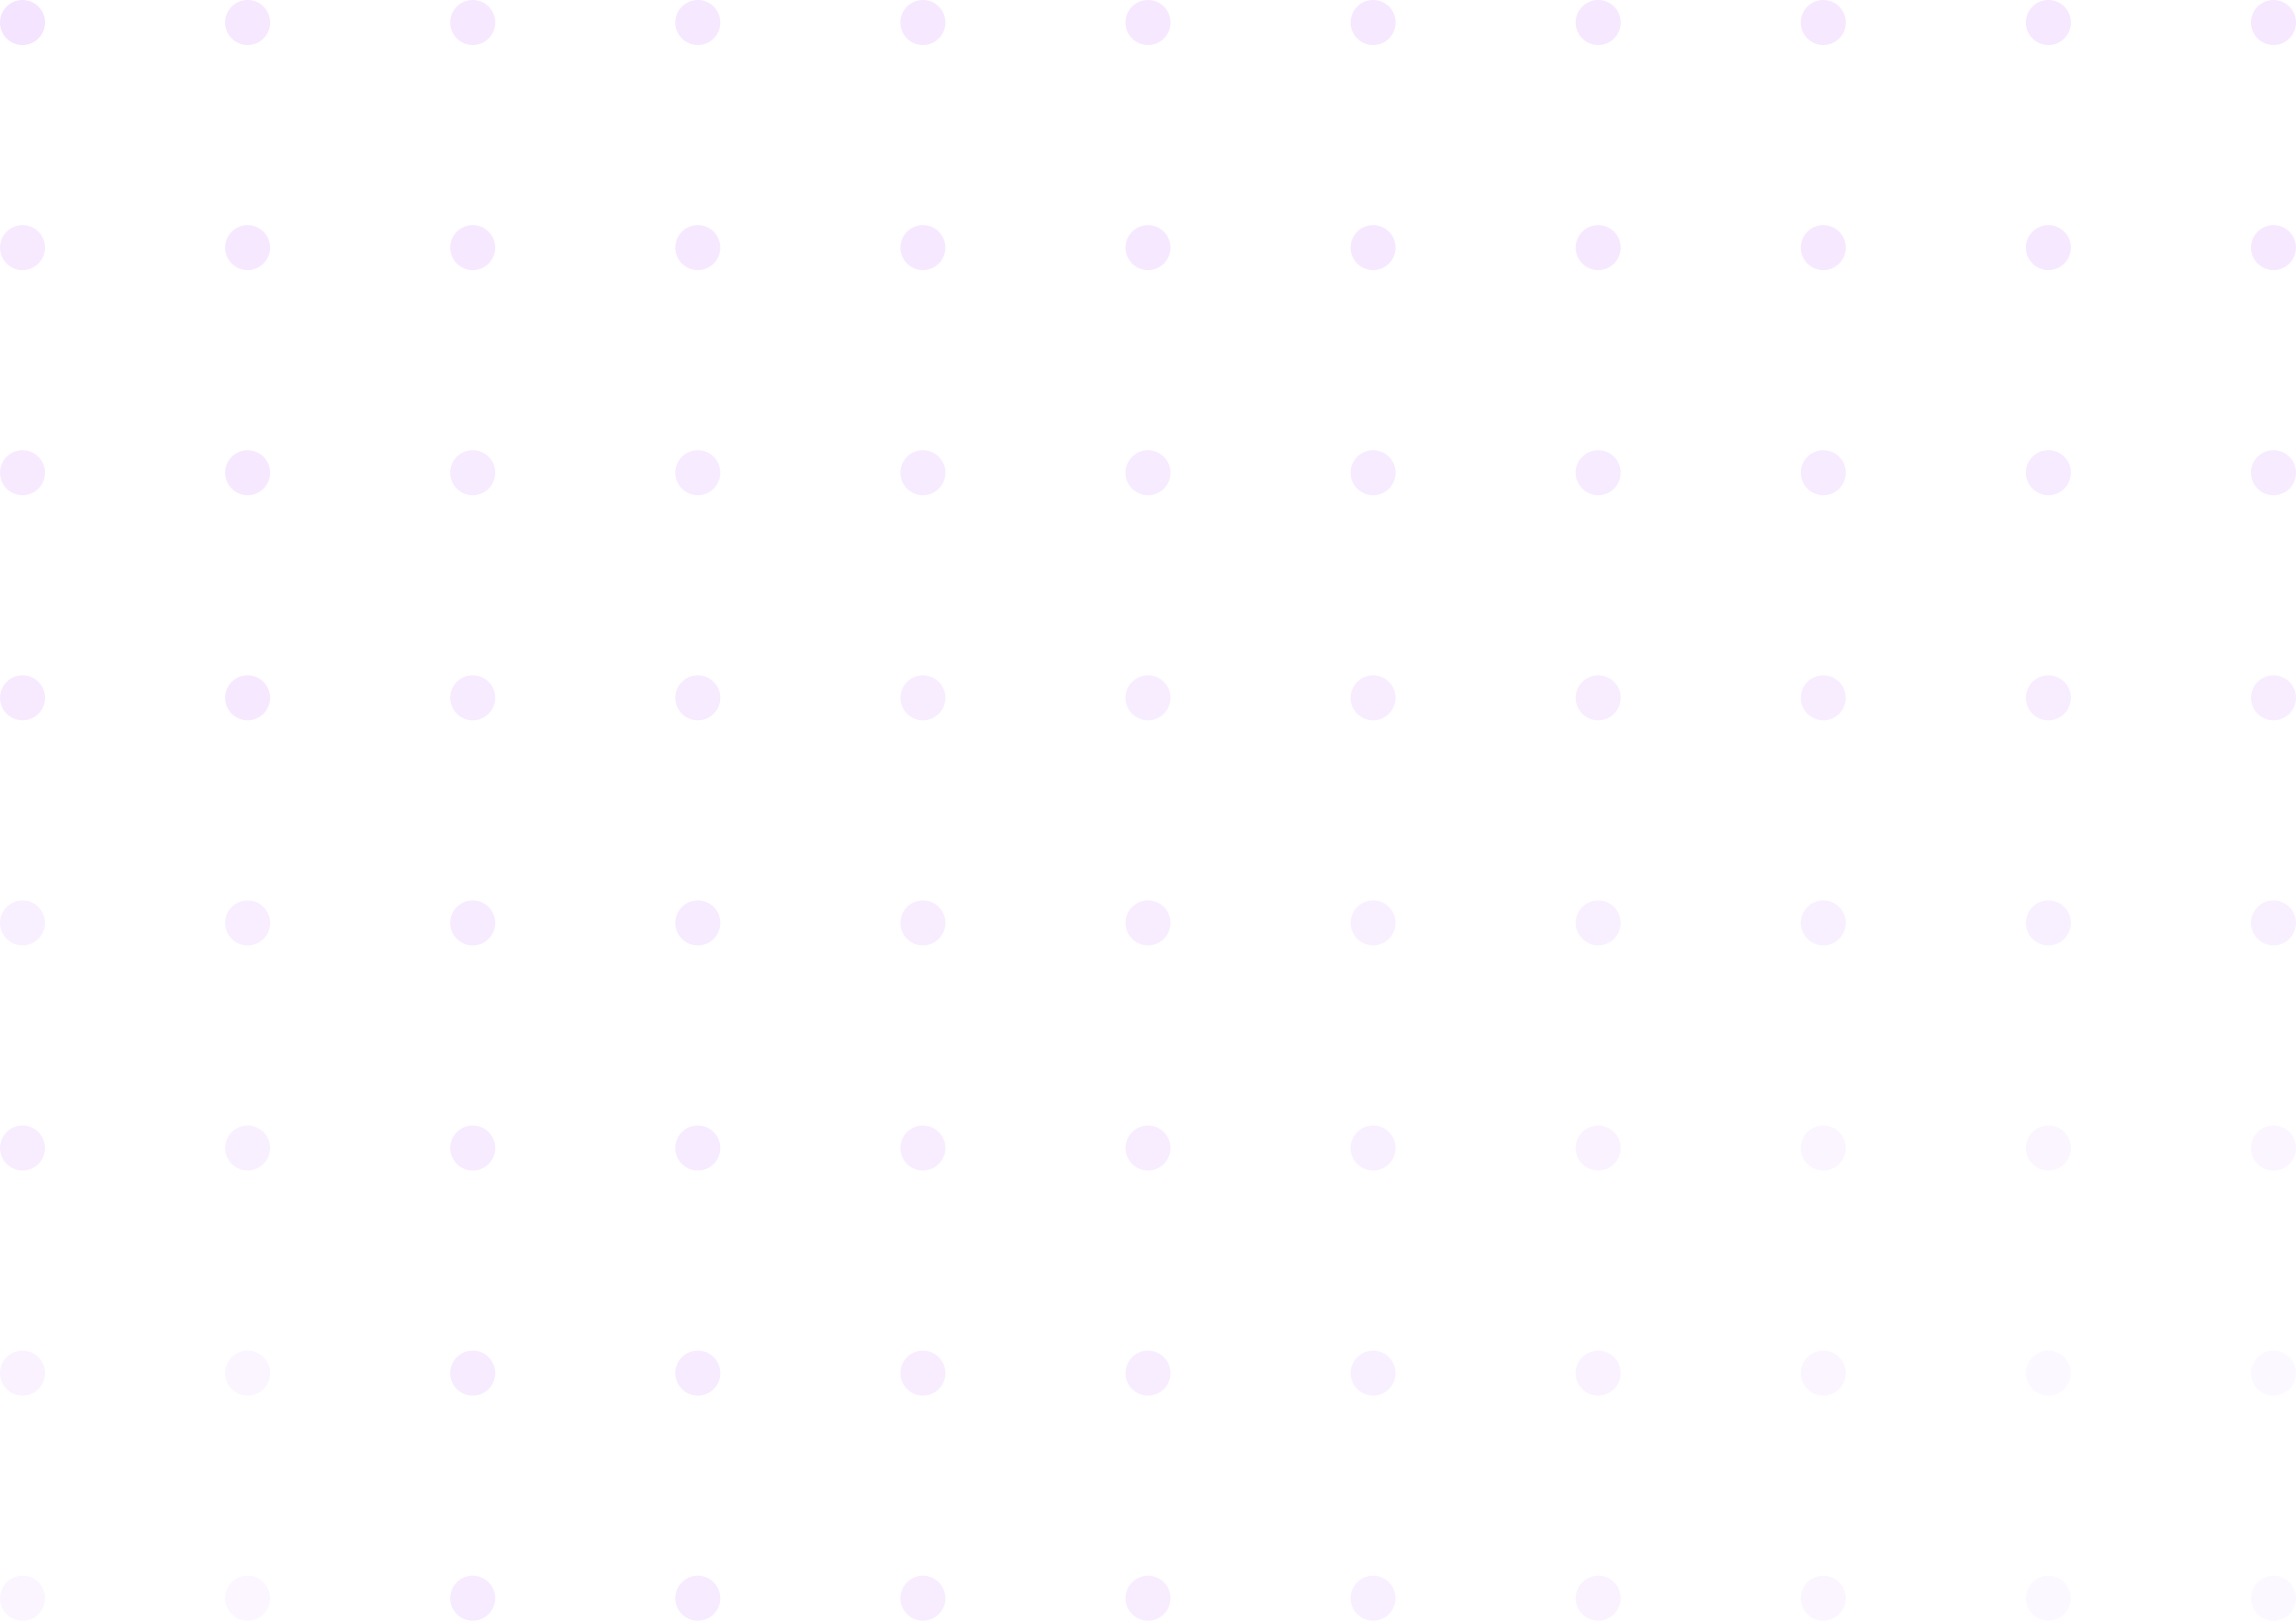 <svg width="612" height="432" viewBox="0 0 612 432" fill="none" xmlns="http://www.w3.org/2000/svg">
<circle cx="66" cy="6" r="6" fill="#F2DEFF" fill-opacity="0.7"/>
<circle cx="126" cy="6" r="6" fill="#F2DEFF" fill-opacity="0.7"/>
<circle cx="186" cy="6" r="6" fill="#F2DEFF" fill-opacity="0.7"/>
<circle cx="246" cy="6" r="6" fill="#F2DEFF" fill-opacity="0.7"/>
<circle cx="306" cy="6" r="6" fill="#F2DEFF" fill-opacity="0.7"/>
<circle cx="366" cy="6" r="6" fill="#F2DEFF" fill-opacity="0.7"/>
<circle cx="426" cy="6" r="6" fill="#F2DEFF" fill-opacity="0.7"/>
<circle cx="486" cy="6" r="6" fill="#F2DEFF" fill-opacity="0.7"/>
<circle cx="546" cy="6" r="6" fill="#F2DEFF" fill-opacity="0.7"/>
<circle cx="606" cy="6" r="6" fill="#F2DEFF" fill-opacity="0.7"/>
<circle cx="66" cy="66" r="6" fill="#F2DEFF" fill-opacity="0.65"/>
<circle cx="126" cy="66" r="6" fill="#F2DEFF" fill-opacity="0.65"/>
<circle cx="186" cy="66" r="6" fill="#F2DEFF" fill-opacity="0.65"/>
<circle cx="246" cy="66" r="6" fill="#F2DEFF" fill-opacity="0.65"/>
<circle cx="306" cy="66" r="6" fill="#F2DEFF" fill-opacity="0.65"/>
<circle cx="366" cy="66" r="6" fill="#F2DEFF" fill-opacity="0.65"/>
<circle cx="426" cy="66" r="6" fill="#F2DEFF" fill-opacity="0.65"/>
<circle cx="486" cy="66" r="6" fill="#F2DEFF" fill-opacity="0.65"/>
<circle cx="546" cy="66" r="6" fill="#F2DEFF" fill-opacity="0.65"/>
<circle cx="606" cy="66" r="6" fill="#F2DEFF" fill-opacity="0.65"/>
<circle cx="66" cy="126" r="6" fill="#F2DEFF" fill-opacity="0.65"/>
<circle cx="126" cy="126" r="6" fill="#F2DEFF" fill-opacity="0.6"/>
<circle cx="186" cy="126" r="6" fill="#F2DEFF" fill-opacity="0.6"/>
<circle cx="246" cy="126" r="6" fill="#F2DEFF" fill-opacity="0.6"/>
<circle cx="306" cy="126" r="6" fill="#F2DEFF" fill-opacity="0.6"/>
<circle cx="366" cy="126" r="6" fill="#F2DEFF" fill-opacity="0.6"/>
<circle cx="426" cy="126" r="6" fill="#F2DEFF" fill-opacity="0.6"/>
<circle cx="486" cy="126" r="6" fill="#F2DEFF" fill-opacity="0.6"/>
<circle cx="546" cy="126" r="6" fill="#F2DEFF" fill-opacity="0.6"/>
<circle cx="606" cy="126" r="6" fill="#F2DEFF" fill-opacity="0.6"/>
<circle cx="66" cy="186" r="6" fill="#F2DEFF" fill-opacity="0.65"/>
<circle cx="126" cy="186" r="6" fill="#F2DEFF" fill-opacity="0.6"/>
<circle cx="186" cy="186" r="6" fill="#F2DEFF" fill-opacity="0.6"/>
<circle cx="246" cy="186" r="6" fill="#F2DEFF" fill-opacity="0.55"/>
<circle cx="306" cy="186" r="6" fill="#F2DEFF" fill-opacity="0.55"/>
<circle cx="366" cy="186" r="6" fill="#F2DEFF" fill-opacity="0.55"/>
<circle cx="426" cy="186" r="6" fill="#F2DEFF" fill-opacity="0.55"/>
<circle cx="486" cy="186" r="6" fill="#F2DEFF" fill-opacity="0.55"/>
<circle cx="546" cy="186" r="6" fill="#F2DEFF" fill-opacity="0.55"/>
<circle cx="606" cy="186" r="6" fill="#F2DEFF" fill-opacity="0.55"/>
<circle cx="66" cy="246" r="6" fill="#F2DEFF" fill-opacity="0.5"/>
<circle cx="126" cy="246" r="6" fill="#F2DEFF" fill-opacity="0.6"/>
<circle cx="186" cy="246" r="6" fill="#F2DEFF" fill-opacity="0.6"/>
<circle cx="246" cy="246" r="6" fill="#F2DEFF" fill-opacity="0.55"/>
<circle cx="306" cy="246" r="6" fill="#F2DEFF" fill-opacity="0.55"/>
<circle cx="366" cy="246" r="6" fill="#F2DEFF" fill-opacity="0.45"/>
<circle cx="426" cy="246" r="6" fill="#F2DEFF" fill-opacity="0.45"/>
<circle cx="486" cy="246" r="6" fill="#F2DEFF" fill-opacity="0.45"/>
<circle cx="546" cy="246" r="6" fill="#F2DEFF" fill-opacity="0.45"/>
<circle cx="606" cy="246" r="6" fill="#F2DEFF" fill-opacity="0.45"/>
<circle cx="66" cy="306" r="6" fill="#F2DEFF" fill-opacity="0.45"/>
<circle cx="126" cy="306" r="6" fill="#F2DEFF" fill-opacity="0.6"/>
<circle cx="186" cy="306" r="6" fill="#F2DEFF" fill-opacity="0.6"/>
<circle cx="246" cy="306" r="6" fill="#F2DEFF" fill-opacity="0.55"/>
<circle cx="306" cy="306" r="6" fill="#F2DEFF" fill-opacity="0.55"/>
<circle cx="366" cy="306" r="6" fill="#F2DEFF" fill-opacity="0.45"/>
<circle cx="426" cy="306" r="6" fill="#F2DEFF" fill-opacity="0.4"/>
<circle cx="486" cy="306" r="6" fill="#F2DEFF" fill-opacity="0.3"/>
<circle cx="546" cy="306" r="6" fill="#F2DEFF" fill-opacity="0.3"/>
<circle cx="606" cy="306" r="6" fill="#F2DEFF" fill-opacity="0.3"/>
<circle cx="66" cy="366" r="6" fill="#F2DEFF" fill-opacity="0.3"/>
<circle cx="126" cy="366" r="6" fill="#F2DEFF" fill-opacity="0.6"/>
<circle cx="186" cy="366" r="6" fill="#F2DEFF" fill-opacity="0.6"/>
<circle cx="246" cy="366" r="6" fill="#F2DEFF" fill-opacity="0.55"/>
<circle cx="306" cy="366" r="6" fill="#F2DEFF" fill-opacity="0.55"/>
<circle cx="366" cy="366" r="6" fill="#F2DEFF" fill-opacity="0.45"/>
<circle cx="426" cy="366" r="6" fill="#F2DEFF" fill-opacity="0.4"/>
<circle cx="486" cy="366" r="6" fill="#F2DEFF" fill-opacity="0.3"/>
<circle cx="546" cy="366" r="6" fill="#F2DEFF" fill-opacity="0.2"/>
<circle cx="606" cy="366" r="6" fill="#F2DEFF" fill-opacity="0.2"/>
<circle cx="66" cy="426" r="6" fill="#F2DEFF" fill-opacity="0.25"/>
<circle cx="126" cy="426" r="6" fill="#F2DEFF" fill-opacity="0.6"/>
<circle cx="186" cy="426" r="6" fill="#F2DEFF" fill-opacity="0.6"/>
<circle cx="246" cy="426" r="6" fill="#F2DEFF" fill-opacity="0.55"/>
<circle cx="306" cy="426" r="6" fill="#F2DEFF" fill-opacity="0.55"/>
<circle cx="366" cy="426" r="6" fill="#F2DEFF" fill-opacity="0.45"/>
<circle cx="426" cy="426" r="6" fill="#F2DEFF" fill-opacity="0.4"/>
<circle cx="486" cy="426" r="6" fill="#F2DEFF" fill-opacity="0.3"/>
<circle cx="546" cy="426" r="6" fill="#F2DEFF" fill-opacity="0.2"/>
<circle cx="606" cy="426" r="6" fill="#F2DEFF" fill-opacity="0.2"/>
<circle opacity="0.9" cx="6" cy="6" r="6" fill="#F2DEFF" fill-opacity="0.9"/>
<circle opacity="0.9" cx="6" cy="66" r="6" fill="#F2DEFF" fill-opacity="0.7"/>
<circle opacity="0.9" cx="6" cy="126" r="6" fill="#F2DEFF" fill-opacity="0.7"/>
<circle opacity="0.9" cx="6" cy="186" r="6" fill="#F2DEFF" fill-opacity="0.7"/>
<circle opacity="0.9" cx="6" cy="246" r="6" fill="#F2DEFF" fill-opacity="0.5"/>
<circle opacity="0.9" cx="6" cy="306" r="6" fill="#F2DEFF" fill-opacity="0.6"/>
<circle opacity="0.9" cx="6" cy="366" r="6" fill="#F2DEFF" fill-opacity="0.45"/>
<circle opacity="0.9" cx="6" cy="426" r="6" fill="#F2DEFF" fill-opacity="0.35"/>
</svg>
